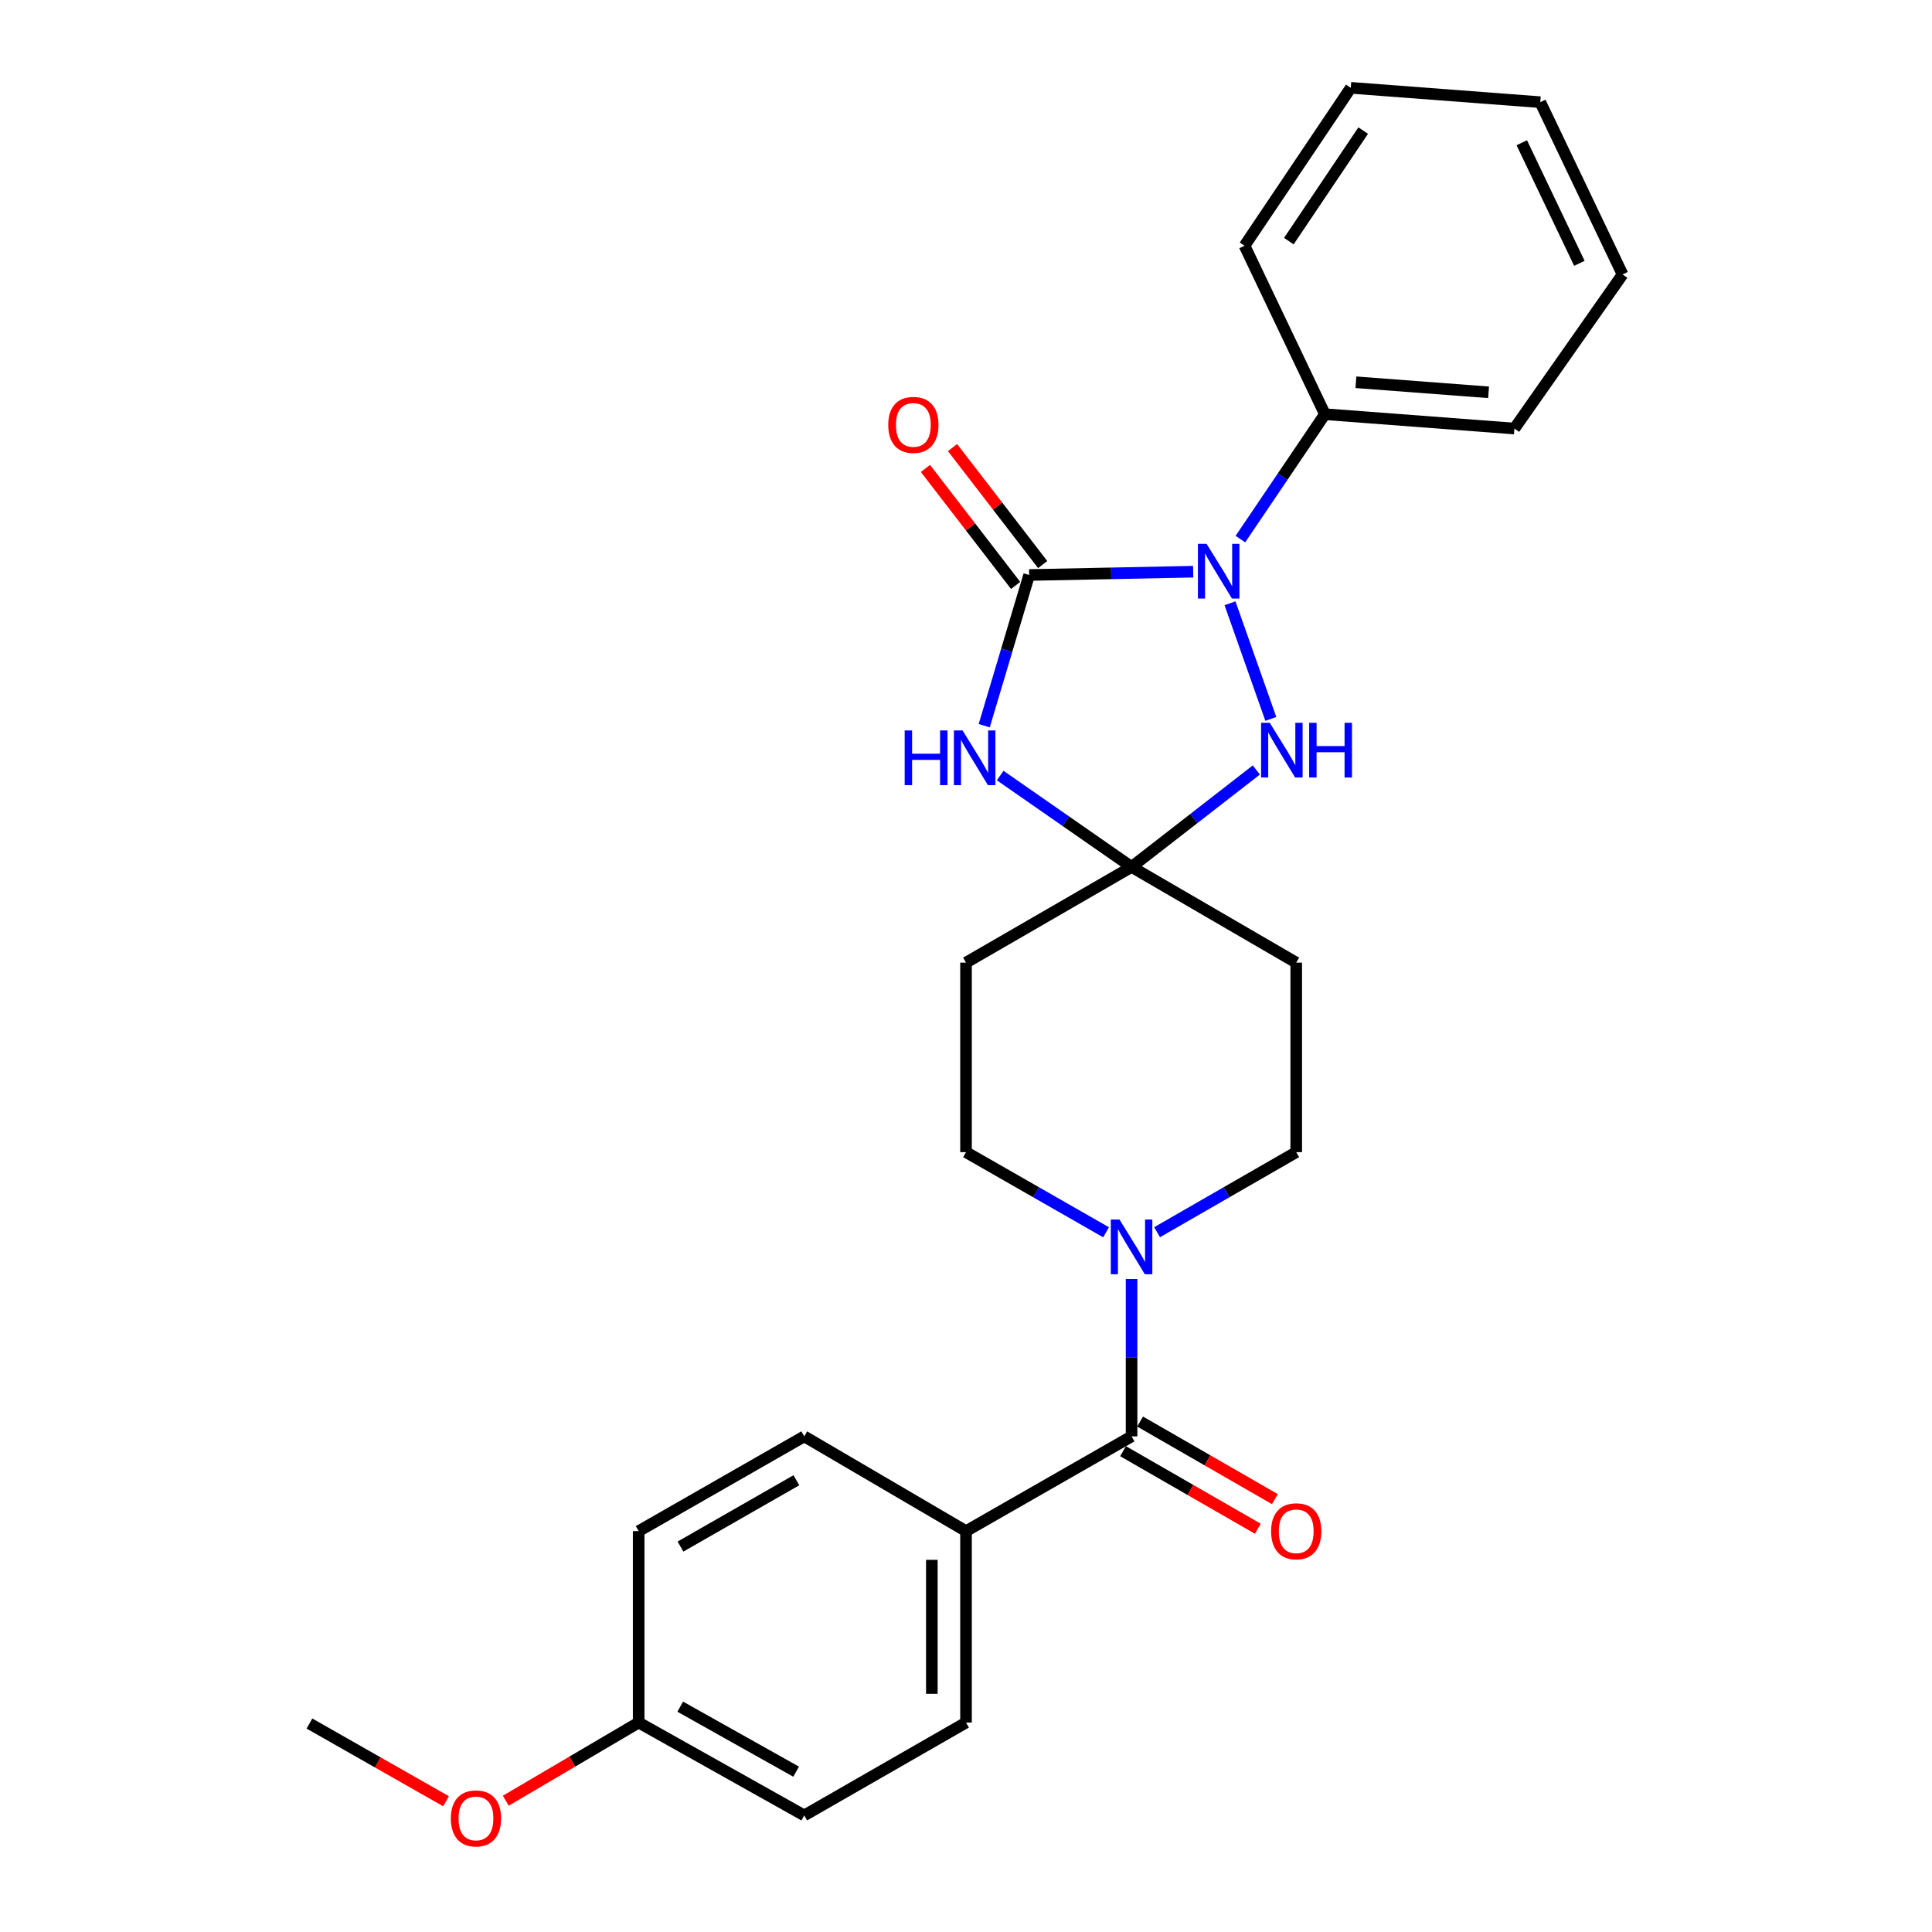 <?xml version='1.0' encoding='iso-8859-1'?>
<svg version='1.1' baseProfile='full'
              xmlns='http://www.w3.org/2000/svg'
                      xmlns:rdkit='http://www.rdkit.org/xml'
                      xmlns:xlink='http://www.w3.org/1999/xlink'
                  xml:space='preserve'
width='1000px' height='1000px' viewBox='0 0 1000 1000'>
<!-- END OF HEADER -->
<rect style='opacity:1.0;fill:#FFFFFF;stroke:none' width='1000' height='1000' x='0' y='0'> </rect>
<path class='bond-0' d='M 532.689,297.62 L 575.141,296.765' style='fill:none;fill-rule:evenodd;stroke:#000000;stroke-width:6px;stroke-linecap:butt;stroke-linejoin:miter;stroke-opacity:1' />
<path class='bond-0' d='M 575.141,296.765 L 617.593,295.91' style='fill:none;fill-rule:evenodd;stroke:#0000FF;stroke-width:6px;stroke-linecap:butt;stroke-linejoin:miter;stroke-opacity:1' />
<path class='bond-1' d='M 532.689,297.62 L 521.064,336.615' style='fill:none;fill-rule:evenodd;stroke:#000000;stroke-width:6px;stroke-linecap:butt;stroke-linejoin:miter;stroke-opacity:1' />
<path class='bond-1' d='M 521.064,336.615 L 509.439,375.609' style='fill:none;fill-rule:evenodd;stroke:#0000FF;stroke-width:6px;stroke-linecap:butt;stroke-linejoin:miter;stroke-opacity:1' />
<path class='bond-9' d='M 539.695,292.221 L 516.362,261.942' style='fill:none;fill-rule:evenodd;stroke:#000000;stroke-width:6px;stroke-linecap:butt;stroke-linejoin:miter;stroke-opacity:1' />
<path class='bond-9' d='M 516.362,261.942 L 493.028,231.664' style='fill:none;fill-rule:evenodd;stroke:#FF0000;stroke-width:6px;stroke-linecap:butt;stroke-linejoin:miter;stroke-opacity:1' />
<path class='bond-9' d='M 525.683,303.019 L 502.349,272.741' style='fill:none;fill-rule:evenodd;stroke:#000000;stroke-width:6px;stroke-linecap:butt;stroke-linejoin:miter;stroke-opacity:1' />
<path class='bond-9' d='M 502.349,272.741 L 479.016,242.462' style='fill:none;fill-rule:evenodd;stroke:#FF0000;stroke-width:6px;stroke-linecap:butt;stroke-linejoin:miter;stroke-opacity:1' />
<path class='bond-3' d='M 636.651,312.26 L 657.775,372.101' style='fill:none;fill-rule:evenodd;stroke:#0000FF;stroke-width:6px;stroke-linecap:butt;stroke-linejoin:miter;stroke-opacity:1' />
<path class='bond-10' d='M 642.026,279.032 L 663.895,246.708' style='fill:none;fill-rule:evenodd;stroke:#0000FF;stroke-width:6px;stroke-linecap:butt;stroke-linejoin:miter;stroke-opacity:1' />
<path class='bond-10' d='M 663.895,246.708 L 685.765,214.384' style='fill:none;fill-rule:evenodd;stroke:#000000;stroke-width:6px;stroke-linecap:butt;stroke-linejoin:miter;stroke-opacity:1' />
<path class='bond-2' d='M 517.695,401.426 L 551.699,425.074' style='fill:none;fill-rule:evenodd;stroke:#0000FF;stroke-width:6px;stroke-linecap:butt;stroke-linejoin:miter;stroke-opacity:1' />
<path class='bond-2' d='M 551.699,425.074 L 585.703,448.721' style='fill:none;fill-rule:evenodd;stroke:#000000;stroke-width:6px;stroke-linecap:butt;stroke-linejoin:miter;stroke-opacity:1' />
<path class='bond-6' d='M 585.703,448.721 L 670.925,498.256' style='fill:none;fill-rule:evenodd;stroke:#000000;stroke-width:6px;stroke-linecap:butt;stroke-linejoin:miter;stroke-opacity:1' />
<path class='bond-7' d='M 585.703,448.721 L 500.01,498.256' style='fill:none;fill-rule:evenodd;stroke:#000000;stroke-width:6px;stroke-linecap:butt;stroke-linejoin:miter;stroke-opacity:1' />
<path class='bond-26' d='M 585.703,448.721 L 617.992,423.629' style='fill:none;fill-rule:evenodd;stroke:#000000;stroke-width:6px;stroke-linecap:butt;stroke-linejoin:miter;stroke-opacity:1' />
<path class='bond-26' d='M 617.992,423.629 L 650.282,398.536' style='fill:none;fill-rule:evenodd;stroke:#0000FF;stroke-width:6px;stroke-linecap:butt;stroke-linejoin:miter;stroke-opacity:1' />
<path class='bond-4' d='M 585.703,743.463 L 585.703,702.73' style='fill:none;fill-rule:evenodd;stroke:#000000;stroke-width:6px;stroke-linecap:butt;stroke-linejoin:miter;stroke-opacity:1' />
<path class='bond-4' d='M 585.703,702.73 L 585.703,661.998' style='fill:none;fill-rule:evenodd;stroke:#0000FF;stroke-width:6px;stroke-linecap:butt;stroke-linejoin:miter;stroke-opacity:1' />
<path class='bond-8' d='M 585.703,743.463 L 500.01,792.506' style='fill:none;fill-rule:evenodd;stroke:#000000;stroke-width:6px;stroke-linecap:butt;stroke-linejoin:miter;stroke-opacity:1' />
<path class='bond-13' d='M 581.291,751.129 L 616.173,771.203' style='fill:none;fill-rule:evenodd;stroke:#000000;stroke-width:6px;stroke-linecap:butt;stroke-linejoin:miter;stroke-opacity:1' />
<path class='bond-13' d='M 616.173,771.203 L 651.054,791.277' style='fill:none;fill-rule:evenodd;stroke:#FF0000;stroke-width:6px;stroke-linecap:butt;stroke-linejoin:miter;stroke-opacity:1' />
<path class='bond-13' d='M 590.115,735.796 L 624.997,755.87' style='fill:none;fill-rule:evenodd;stroke:#000000;stroke-width:6px;stroke-linecap:butt;stroke-linejoin:miter;stroke-opacity:1' />
<path class='bond-13' d='M 624.997,755.87 L 659.878,775.944' style='fill:none;fill-rule:evenodd;stroke:#FF0000;stroke-width:6px;stroke-linecap:butt;stroke-linejoin:miter;stroke-opacity:1' />
<path class='bond-5' d='M 572.495,637.828 L 536.252,617.09' style='fill:none;fill-rule:evenodd;stroke:#0000FF;stroke-width:6px;stroke-linecap:butt;stroke-linejoin:miter;stroke-opacity:1' />
<path class='bond-5' d='M 536.252,617.09 L 500.01,596.352' style='fill:none;fill-rule:evenodd;stroke:#000000;stroke-width:6px;stroke-linecap:butt;stroke-linejoin:miter;stroke-opacity:1' />
<path class='bond-27' d='M 598.901,637.792 L 634.913,617.072' style='fill:none;fill-rule:evenodd;stroke:#0000FF;stroke-width:6px;stroke-linecap:butt;stroke-linejoin:miter;stroke-opacity:1' />
<path class='bond-27' d='M 634.913,617.072 L 670.925,596.352' style='fill:none;fill-rule:evenodd;stroke:#000000;stroke-width:6px;stroke-linecap:butt;stroke-linejoin:miter;stroke-opacity:1' />
<path class='bond-11' d='M 670.925,498.256 L 670.925,596.352' style='fill:none;fill-rule:evenodd;stroke:#000000;stroke-width:6px;stroke-linecap:butt;stroke-linejoin:miter;stroke-opacity:1' />
<path class='bond-12' d='M 500.01,498.256 L 500.01,596.352' style='fill:none;fill-rule:evenodd;stroke:#000000;stroke-width:6px;stroke-linecap:butt;stroke-linejoin:miter;stroke-opacity:1' />
<path class='bond-14' d='M 500.01,792.506 L 500.01,891.586' style='fill:none;fill-rule:evenodd;stroke:#000000;stroke-width:6px;stroke-linecap:butt;stroke-linejoin:miter;stroke-opacity:1' />
<path class='bond-14' d='M 482.319,807.368 L 482.319,876.724' style='fill:none;fill-rule:evenodd;stroke:#000000;stroke-width:6px;stroke-linecap:butt;stroke-linejoin:miter;stroke-opacity:1' />
<path class='bond-15' d='M 500.01,792.506 L 416.272,743.463' style='fill:none;fill-rule:evenodd;stroke:#000000;stroke-width:6px;stroke-linecap:butt;stroke-linejoin:miter;stroke-opacity:1' />
<path class='bond-20' d='M 685.765,214.384 L 783.862,221.814' style='fill:none;fill-rule:evenodd;stroke:#000000;stroke-width:6px;stroke-linecap:butt;stroke-linejoin:miter;stroke-opacity:1' />
<path class='bond-20' d='M 701.816,197.858 L 770.484,203.059' style='fill:none;fill-rule:evenodd;stroke:#000000;stroke-width:6px;stroke-linecap:butt;stroke-linejoin:miter;stroke-opacity:1' />
<path class='bond-21' d='M 685.765,214.384 L 644.172,127.197' style='fill:none;fill-rule:evenodd;stroke:#000000;stroke-width:6px;stroke-linecap:butt;stroke-linejoin:miter;stroke-opacity:1' />
<path class='bond-17' d='M 500.01,891.586 L 416.272,939.656' style='fill:none;fill-rule:evenodd;stroke:#000000;stroke-width:6px;stroke-linecap:butt;stroke-linejoin:miter;stroke-opacity:1' />
<path class='bond-18' d='M 416.272,743.463 L 330.579,792.506' style='fill:none;fill-rule:evenodd;stroke:#000000;stroke-width:6px;stroke-linecap:butt;stroke-linejoin:miter;stroke-opacity:1' />
<path class='bond-18' d='M 412.206,766.173 L 352.221,800.504' style='fill:none;fill-rule:evenodd;stroke:#000000;stroke-width:6px;stroke-linecap:butt;stroke-linejoin:miter;stroke-opacity:1' />
<path class='bond-16' d='M 330.579,891.586 L 330.579,792.506' style='fill:none;fill-rule:evenodd;stroke:#000000;stroke-width:6px;stroke-linecap:butt;stroke-linejoin:miter;stroke-opacity:1' />
<path class='bond-19' d='M 330.579,891.586 L 296.191,911.815' style='fill:none;fill-rule:evenodd;stroke:#000000;stroke-width:6px;stroke-linecap:butt;stroke-linejoin:miter;stroke-opacity:1' />
<path class='bond-19' d='M 296.191,911.815 L 261.803,932.045' style='fill:none;fill-rule:evenodd;stroke:#FF0000;stroke-width:6px;stroke-linecap:butt;stroke-linejoin:miter;stroke-opacity:1' />
<path class='bond-29' d='M 330.579,891.586 L 416.272,939.656' style='fill:none;fill-rule:evenodd;stroke:#000000;stroke-width:6px;stroke-linecap:butt;stroke-linejoin:miter;stroke-opacity:1' />
<path class='bond-29' d='M 352.088,883.367 L 412.074,917.016' style='fill:none;fill-rule:evenodd;stroke:#000000;stroke-width:6px;stroke-linecap:butt;stroke-linejoin:miter;stroke-opacity:1' />
<path class='bond-22' d='M 230.881,932.325 L 195.523,912.211' style='fill:none;fill-rule:evenodd;stroke:#FF0000;stroke-width:6px;stroke-linecap:butt;stroke-linejoin:miter;stroke-opacity:1' />
<path class='bond-22' d='M 195.523,912.211 L 160.166,892.097' style='fill:none;fill-rule:evenodd;stroke:#000000;stroke-width:6px;stroke-linecap:butt;stroke-linejoin:miter;stroke-opacity:1' />
<path class='bond-23' d='M 783.862,221.814 L 839.834,142.047' style='fill:none;fill-rule:evenodd;stroke:#000000;stroke-width:6px;stroke-linecap:butt;stroke-linejoin:miter;stroke-opacity:1' />
<path class='bond-24' d='M 644.172,127.197 L 699.161,45.455' style='fill:none;fill-rule:evenodd;stroke:#000000;stroke-width:6px;stroke-linecap:butt;stroke-linejoin:miter;stroke-opacity:1' />
<path class='bond-24' d='M 667.099,124.81 L 705.592,67.591' style='fill:none;fill-rule:evenodd;stroke:#000000;stroke-width:6px;stroke-linecap:butt;stroke-linejoin:miter;stroke-opacity:1' />
<path class='bond-28' d='M 839.834,142.047 L 797.248,52.885' style='fill:none;fill-rule:evenodd;stroke:#000000;stroke-width:6px;stroke-linecap:butt;stroke-linejoin:miter;stroke-opacity:1' />
<path class='bond-28' d='M 817.483,136.298 L 787.672,73.884' style='fill:none;fill-rule:evenodd;stroke:#000000;stroke-width:6px;stroke-linecap:butt;stroke-linejoin:miter;stroke-opacity:1' />
<path class='bond-25' d='M 699.161,45.455 L 797.248,52.885' style='fill:none;fill-rule:evenodd;stroke:#000000;stroke-width:6px;stroke-linecap:butt;stroke-linejoin:miter;stroke-opacity:1' />
<path  class='atom-1' d='M 624.526 281.485
L 633.806 296.485
Q 634.726 297.965, 636.206 300.645
Q 637.686 303.325, 637.766 303.485
L 637.766 281.485
L 641.526 281.485
L 641.526 309.805
L 637.646 309.805
L 627.686 293.405
Q 626.526 291.485, 625.286 289.285
Q 624.086 287.085, 623.726 286.405
L 623.726 309.805
L 620.046 309.805
L 620.046 281.485
L 624.526 281.485
' fill='#0000FF'/>
<path  class='atom-2' d='M 468.262 378.077
L 472.102 378.077
L 472.102 390.117
L 486.582 390.117
L 486.582 378.077
L 490.422 378.077
L 490.422 406.397
L 486.582 406.397
L 486.582 393.317
L 472.102 393.317
L 472.102 406.397
L 468.262 406.397
L 468.262 378.077
' fill='#0000FF'/>
<path  class='atom-2' d='M 498.222 378.077
L 507.502 393.077
Q 508.422 394.557, 509.902 397.237
Q 511.382 399.917, 511.462 400.077
L 511.462 378.077
L 515.222 378.077
L 515.222 406.397
L 511.342 406.397
L 501.382 389.997
Q 500.222 388.077, 498.982 385.877
Q 497.782 383.677, 497.422 382.997
L 497.422 406.397
L 493.742 406.397
L 493.742 378.077
L 498.222 378.077
' fill='#0000FF'/>
<path  class='atom-4' d='M 657.224 374.117
L 666.504 389.117
Q 667.424 390.597, 668.904 393.277
Q 670.384 395.957, 670.464 396.117
L 670.464 374.117
L 674.224 374.117
L 674.224 402.437
L 670.344 402.437
L 660.384 386.037
Q 659.224 384.117, 657.984 381.917
Q 656.784 379.717, 656.424 379.037
L 656.424 402.437
L 652.744 402.437
L 652.744 374.117
L 657.224 374.117
' fill='#0000FF'/>
<path  class='atom-4' d='M 677.624 374.117
L 681.464 374.117
L 681.464 386.157
L 695.944 386.157
L 695.944 374.117
L 699.784 374.117
L 699.784 402.437
L 695.944 402.437
L 695.944 389.357
L 681.464 389.357
L 681.464 402.437
L 677.624 402.437
L 677.624 374.117
' fill='#0000FF'/>
<path  class='atom-6' d='M 579.443 631.226
L 588.723 646.226
Q 589.643 647.706, 591.123 650.386
Q 592.603 653.066, 592.683 653.226
L 592.683 631.226
L 596.443 631.226
L 596.443 659.546
L 592.563 659.546
L 582.603 643.146
Q 581.443 641.226, 580.203 639.026
Q 579.003 636.826, 578.643 636.146
L 578.643 659.546
L 574.963 659.546
L 574.963 631.226
L 579.443 631.226
' fill='#0000FF'/>
<path  class='atom-10' d='M 459.756 219.928
Q 459.756 213.128, 463.116 209.328
Q 466.476 205.528, 472.756 205.528
Q 479.036 205.528, 482.396 209.328
Q 485.756 213.128, 485.756 219.928
Q 485.756 226.808, 482.356 230.728
Q 478.956 234.608, 472.756 234.608
Q 466.516 234.608, 463.116 230.728
Q 459.756 226.848, 459.756 219.928
M 472.756 231.408
Q 477.076 231.408, 479.396 228.528
Q 481.756 225.608, 481.756 219.928
Q 481.756 214.368, 479.396 211.568
Q 477.076 208.728, 472.756 208.728
Q 468.436 208.728, 466.076 211.528
Q 463.756 214.328, 463.756 219.928
Q 463.756 225.648, 466.076 228.528
Q 468.436 231.408, 472.756 231.408
' fill='#FF0000'/>
<path  class='atom-14' d='M 657.925 792.586
Q 657.925 785.786, 661.285 781.986
Q 664.645 778.186, 670.925 778.186
Q 677.205 778.186, 680.565 781.986
Q 683.925 785.786, 683.925 792.586
Q 683.925 799.466, 680.525 803.386
Q 677.125 807.266, 670.925 807.266
Q 664.685 807.266, 661.285 803.386
Q 657.925 799.506, 657.925 792.586
M 670.925 804.066
Q 675.245 804.066, 677.565 801.186
Q 679.925 798.266, 679.925 792.586
Q 679.925 787.026, 677.565 784.226
Q 675.245 781.386, 670.925 781.386
Q 666.605 781.386, 664.245 784.186
Q 661.925 786.986, 661.925 792.586
Q 661.925 798.306, 664.245 801.186
Q 666.605 804.066, 670.925 804.066
' fill='#FF0000'/>
<path  class='atom-20' d='M 233.36 941.21
Q 233.36 934.41, 236.72 930.61
Q 240.08 926.81, 246.36 926.81
Q 252.64 926.81, 256 930.61
Q 259.36 934.41, 259.36 941.21
Q 259.36 948.09, 255.96 952.01
Q 252.56 955.89, 246.36 955.89
Q 240.12 955.89, 236.72 952.01
Q 233.36 948.13, 233.36 941.21
M 246.36 952.69
Q 250.68 952.69, 253 949.81
Q 255.36 946.89, 255.36 941.21
Q 255.36 935.65, 253 932.85
Q 250.68 930.01, 246.36 930.01
Q 242.04 930.01, 239.68 932.81
Q 237.36 935.61, 237.36 941.21
Q 237.36 946.93, 239.68 949.81
Q 242.04 952.69, 246.36 952.69
' fill='#FF0000'/>
</svg>
